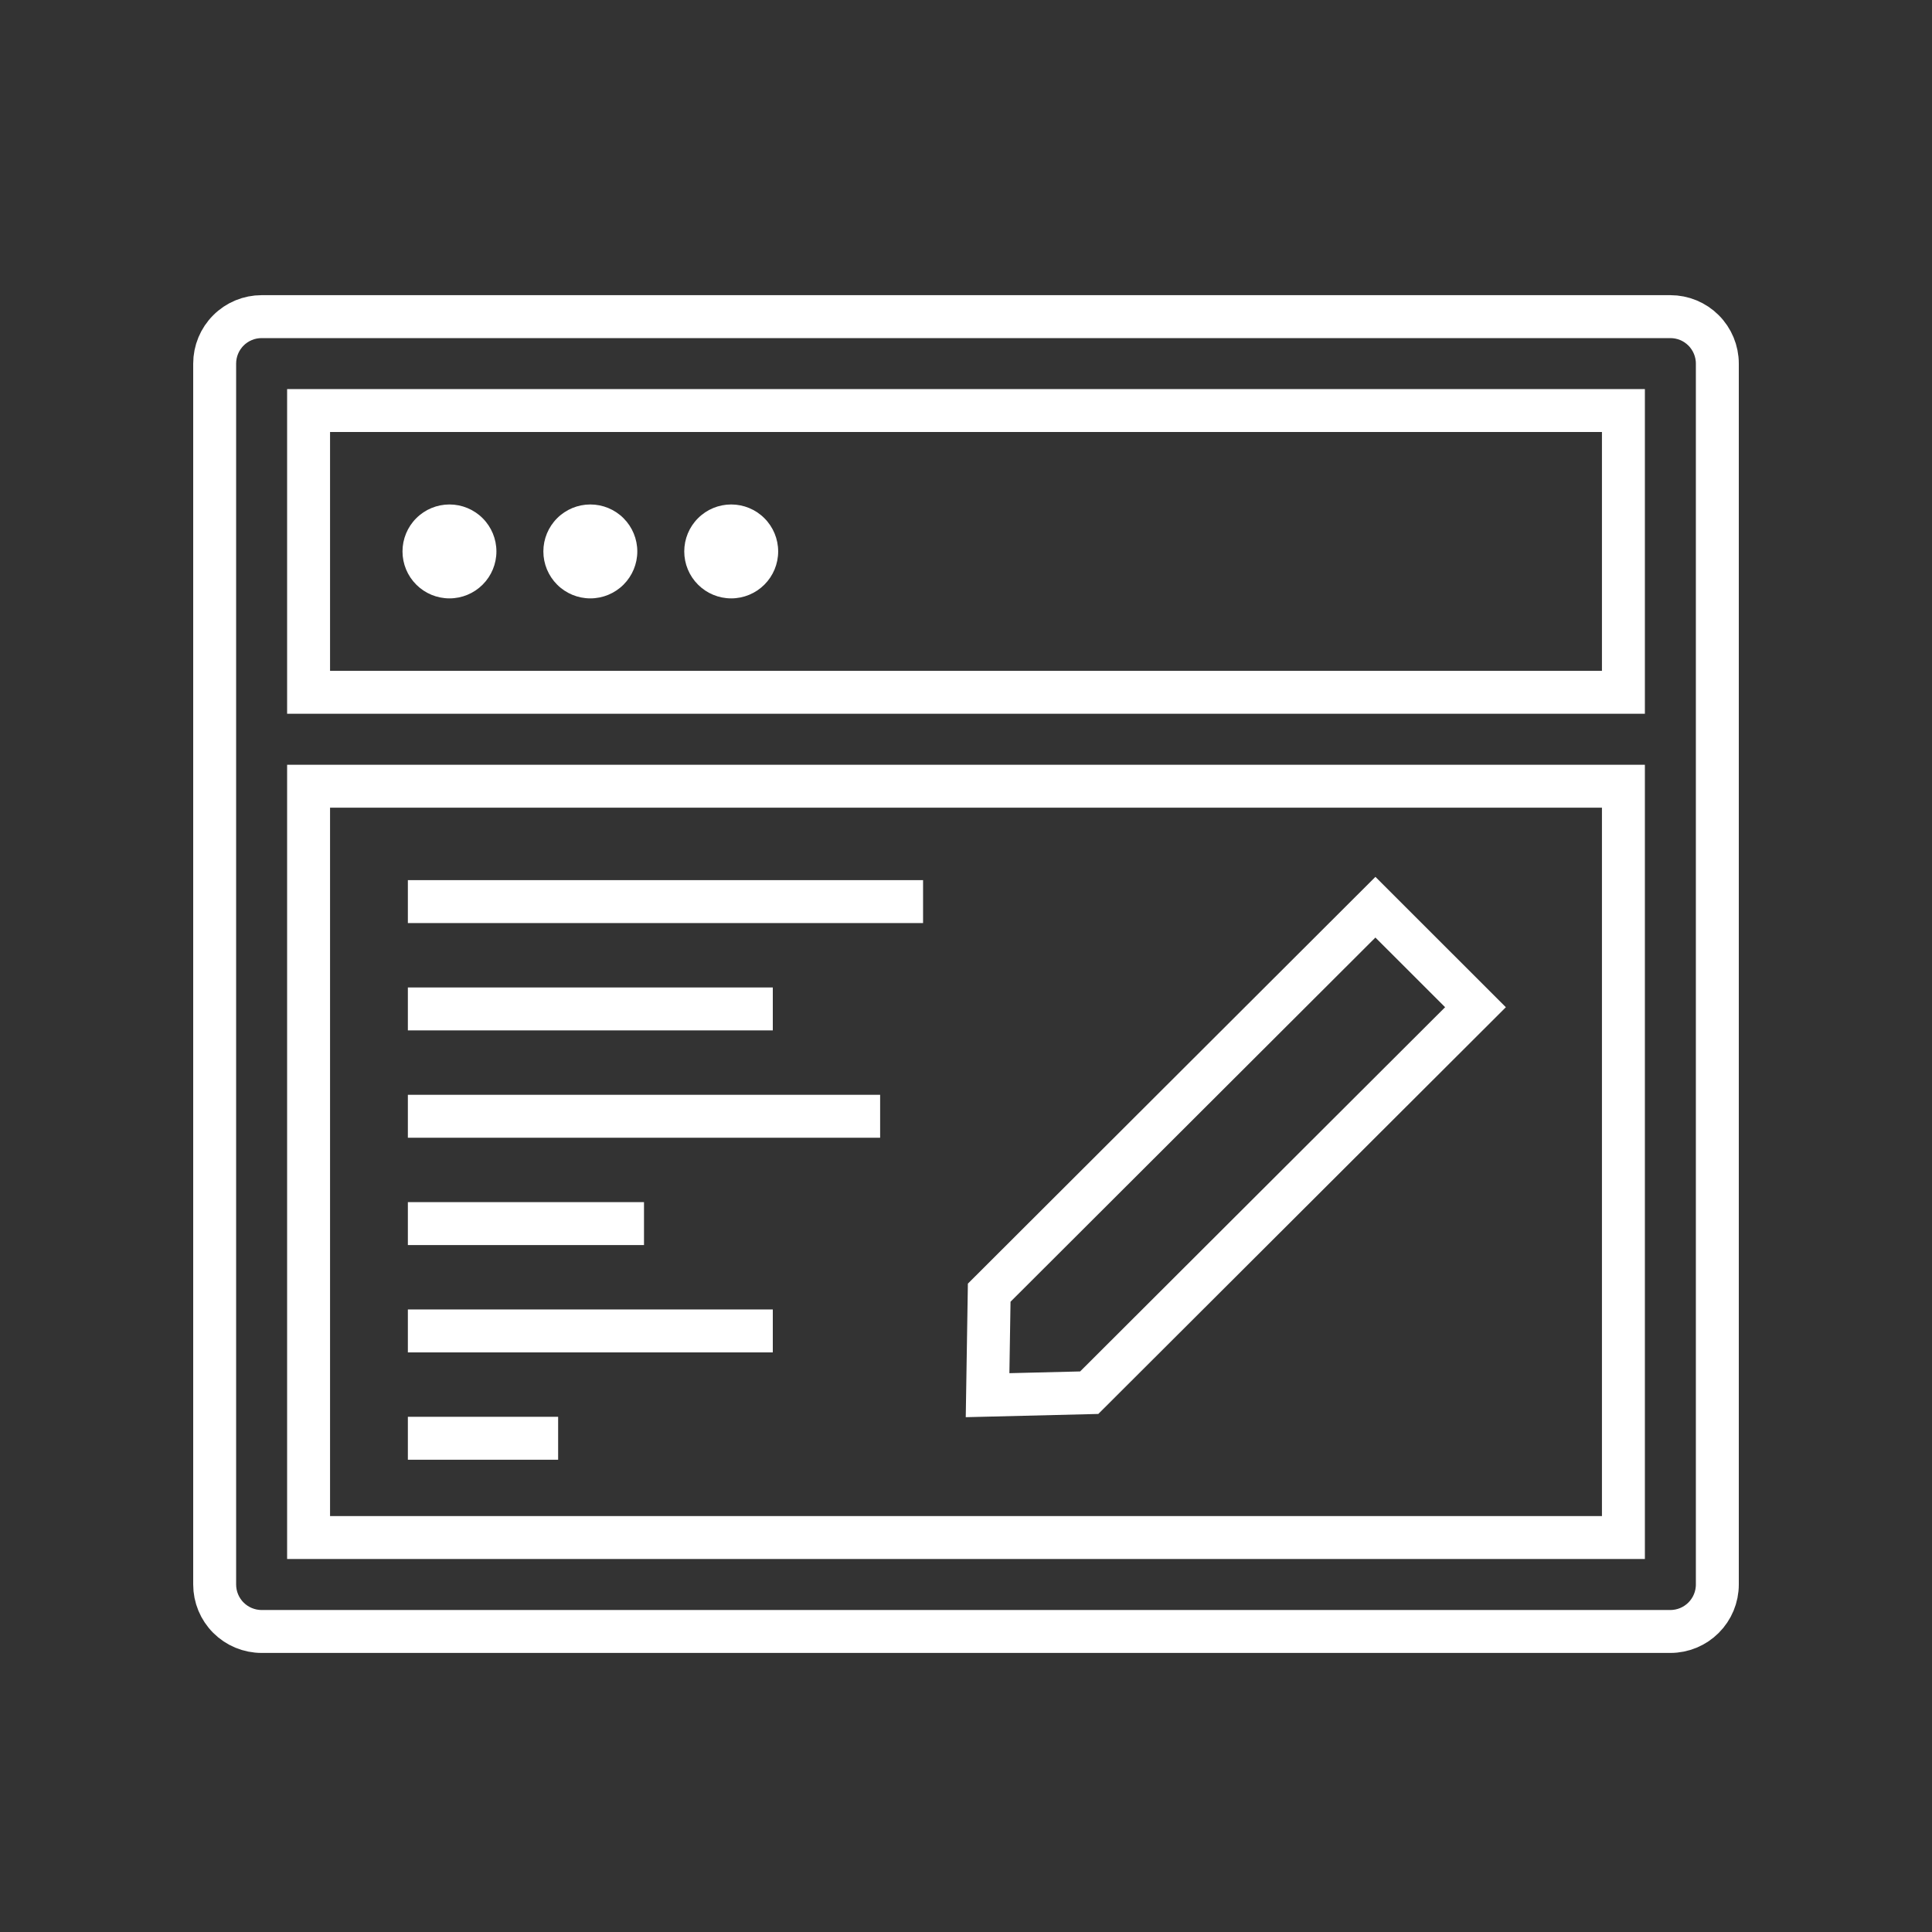 <svg width="90" height="90" viewBox="0 0 90 90" fill="none" xmlns="http://www.w3.org/2000/svg">
<rect x="0" y="0" width="90" height="90" fill="#333333" stroke="none"/>
<path d="M23.125 25.688C23.125 26.268 22.895 26.824 22.484 27.234C22.074 27.645 21.518 27.875 20.938 27.875C20.357 27.875 19.801 27.645 19.391 27.234C18.98 26.824 18.75 26.268 18.75 25.688C18.75 25.107 18.98 24.551 19.391 24.141C19.801 23.73 20.357 23.5 20.938 23.5C21.518 23.5 22.074 23.73 22.484 24.141C22.895 24.551 23.125 25.107 23.125 25.688ZM29.688 25.688C29.688 26.268 29.457 26.824 29.047 27.234C28.637 27.645 28.08 27.875 27.5 27.875C26.92 27.875 26.363 27.645 25.953 27.234C25.543 26.824 25.312 26.268 25.312 25.688C25.312 25.107 25.543 24.551 25.953 24.141C26.363 23.73 26.92 23.5 27.5 23.5C28.08 23.5 28.637 23.73 29.047 24.141C29.457 24.551 29.688 25.107 29.688 25.688ZM34.062 27.875C34.643 27.875 35.199 27.645 35.609 27.234C36.02 26.824 36.25 26.268 36.25 25.688C36.25 25.107 36.02 24.551 35.609 24.141C35.199 23.73 34.643 23.5 34.062 23.5C33.482 23.5 32.926 23.73 32.516 24.141C32.105 24.551 31.875 25.107 31.875 25.688C31.875 26.268 32.105 26.824 32.516 27.234C32.926 27.645 33.482 27.875 34.062 27.875Z" fill="white"/>
<path d="M12.188 14.75C11.607 14.75 11.051 14.98 10.641 15.391C10.23 15.801 10 16.357 10 16.938V73.812C10 74.393 10.23 74.949 10.641 75.359C11.051 75.769 11.607 76 12.188 76H77.812C78.393 76 78.949 75.769 79.359 75.359C79.769 74.949 80 74.393 80 73.812V16.938C80 16.357 79.769 15.801 79.359 15.391C78.949 14.98 78.393 14.75 77.812 14.75H12.188ZM14.375 32.25V19.125H75.625V32.25H14.375ZM14.375 36.625H75.625V71.625H14.375V36.625Z" stroke="white" stroke-width="2"/>
<path d="M50.557 65.059C50.557 65.059 50.557 65.059 50.557 65.059L50.557 65.059ZM50.557 65.059L50.556 65.06C50.556 65.06 50.557 65.059 50.557 65.059ZM50.74 64.877L46.005 64.993L46.081 60.218L64.072 42.261L68.734 46.92L50.74 64.877ZM63.62 41.81L63.62 41.81C63.62 41.81 63.62 41.81 63.62 41.81Z" stroke="white" stroke-width="2"/>
<line x1="19" y1="42" x2="43" y2="42" stroke="white" stroke-width="2"/>
<line x1="19" y1="47" x2="36" y2="47" stroke="white" stroke-width="2"/>
<line x1="19" y1="62" x2="36" y2="62" stroke="white" stroke-width="2"/>
<line x1="19" y1="57" x2="30" y2="57" stroke="white" stroke-width="2"/>
<line x1="19" y1="67" x2="26" y2="67" stroke="white" stroke-width="2"/>
<line x1="19" y1="52" x2="41" y2="52" stroke="white" stroke-width="2"/>
</svg>
